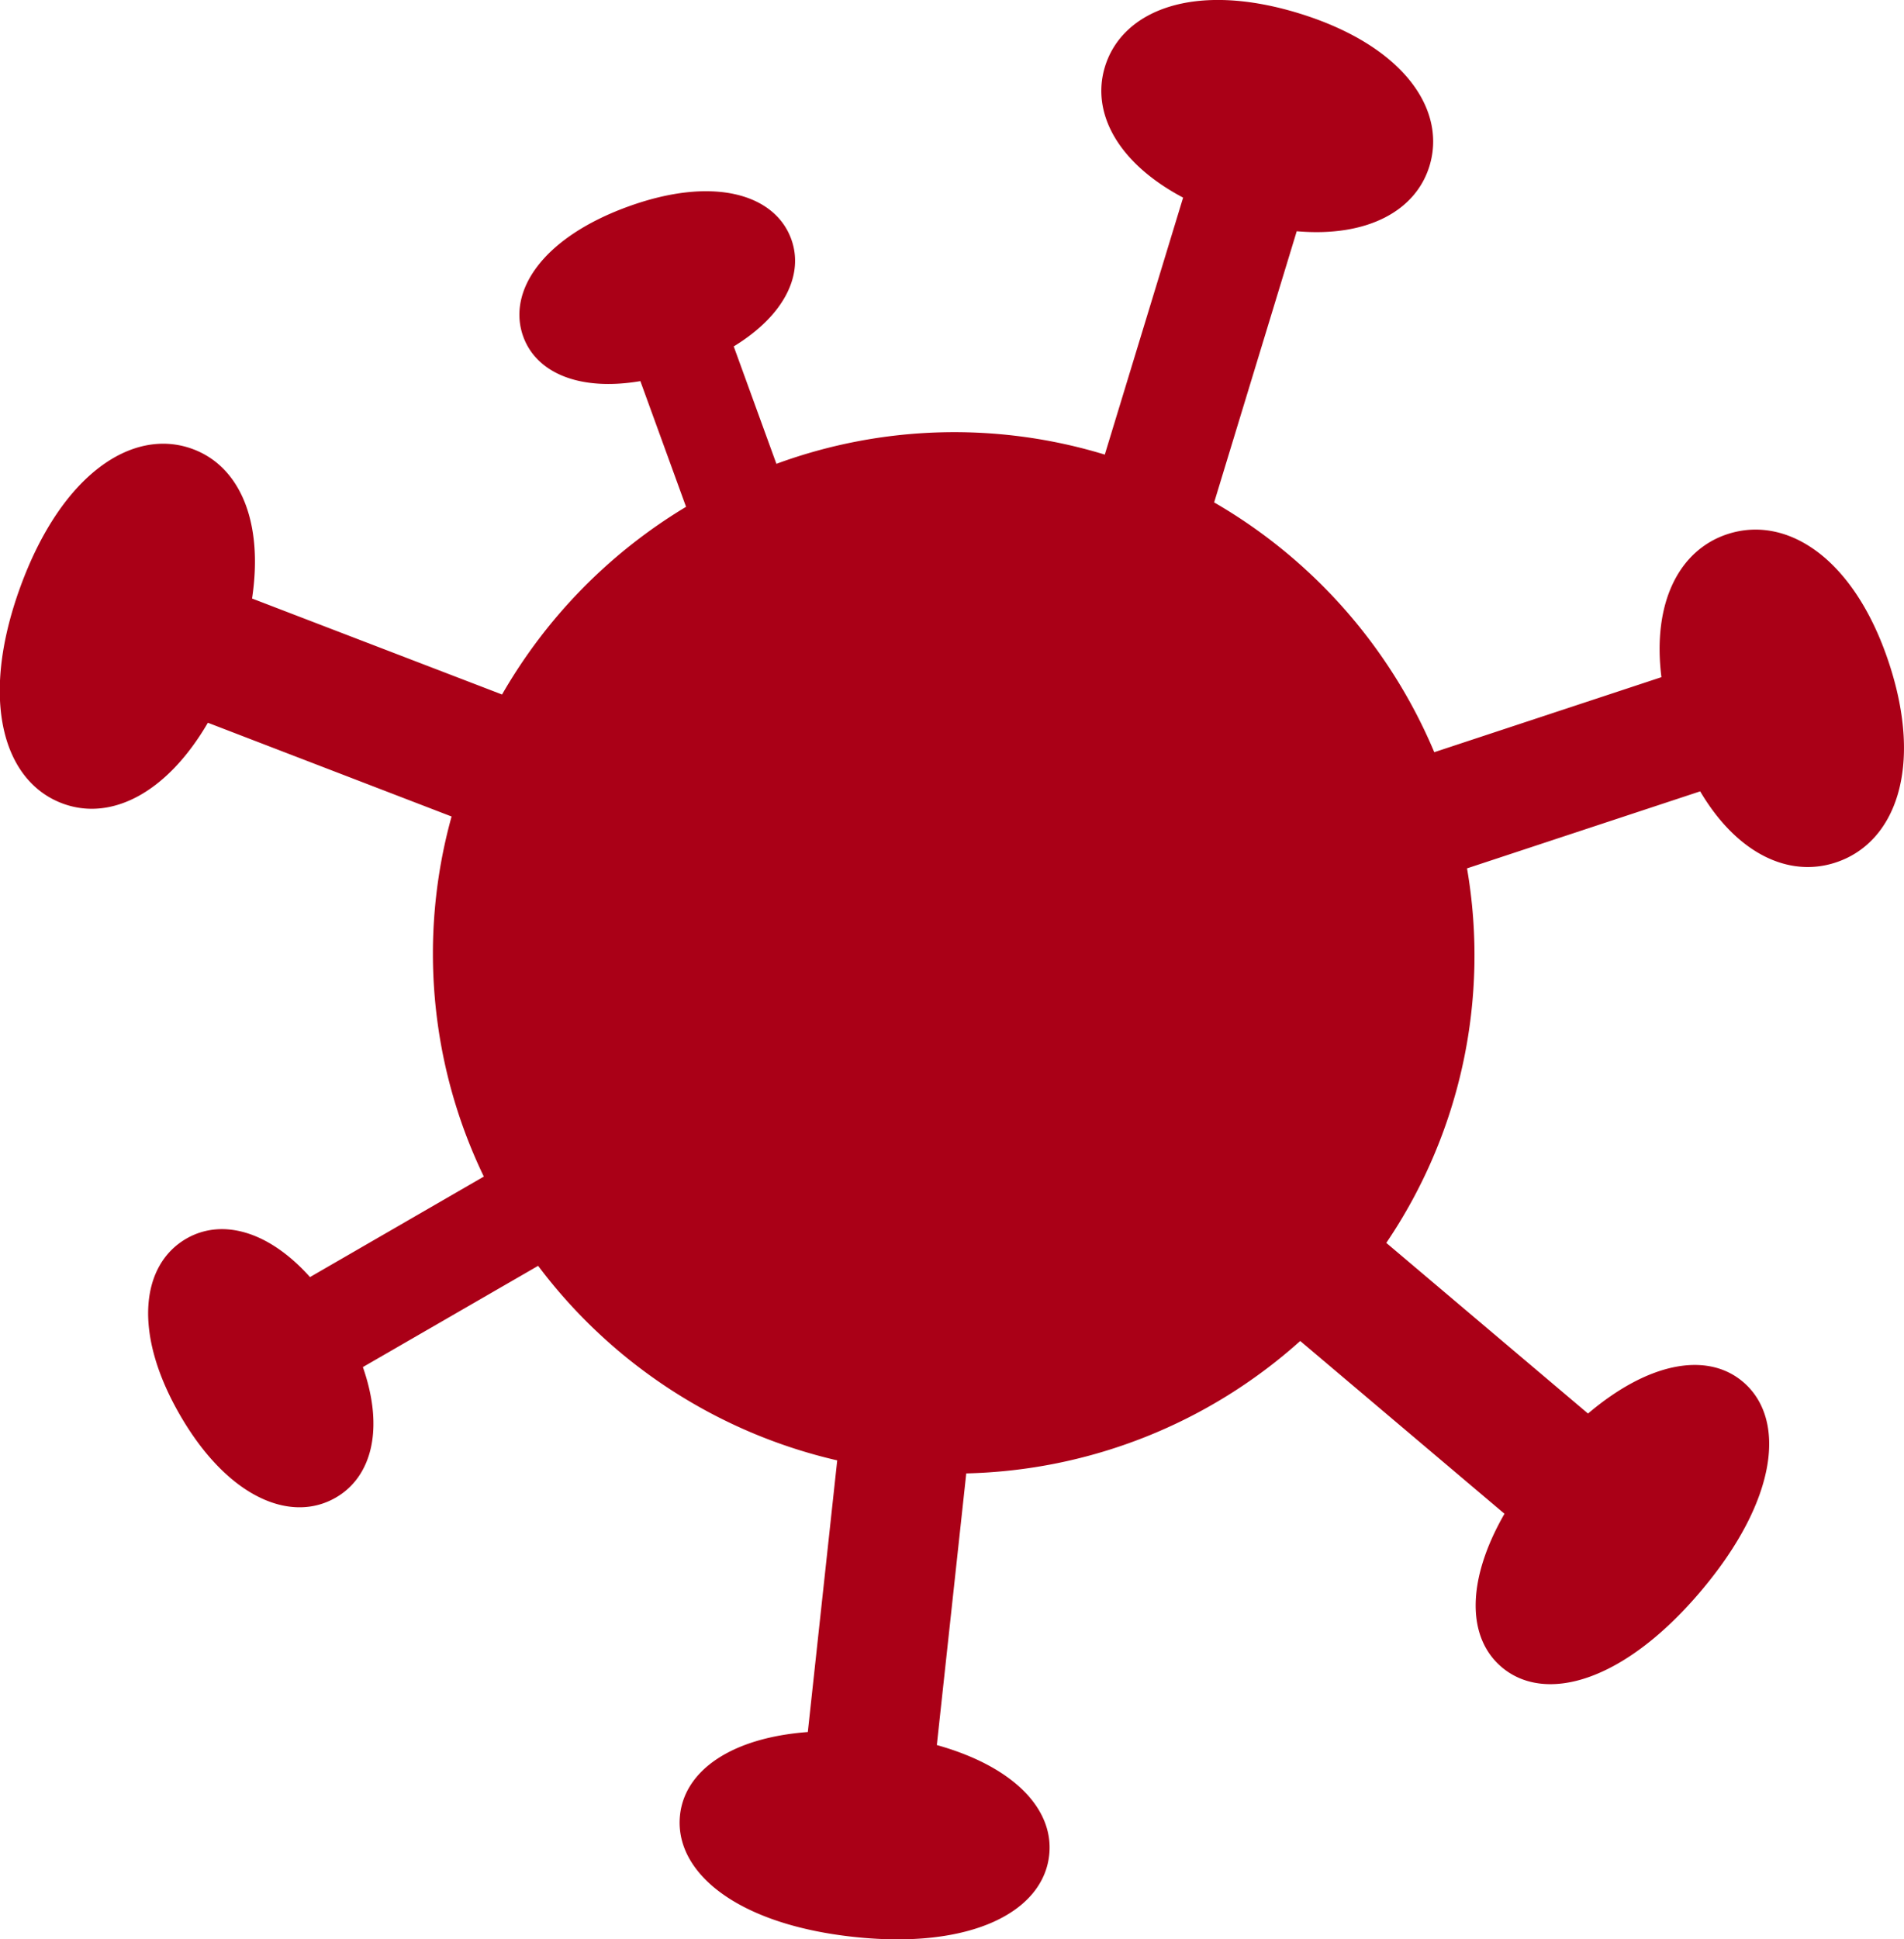 <svg xmlns="http://www.w3.org/2000/svg" width="44.174" height="44.977" viewBox="0 0 44.174 44.977">
  <g id="グループ_1268" data-name="グループ 1268" transform="translate(-52.413 -21.448)">
    <g id="ウィルスの無料アイコン1" transform="translate(52.011 21.448)">
      <path id="パス_3228" data-name="パス 3228" d="M44.227,15.375c-.806-2.44-2.374-3.44-3.751-2.986-1.113.368-1.744,1.58-1.528,3.316l-5.27,1.74a12.118,12.118,0,0,0-5.107-5.793l1.916-6.289c1.642.143,2.764-.475,3.081-1.517.4-1.321-.624-2.8-3.036-3.539S26.44.23,26.037,1.55c-.325,1.067.3,2.233,1.814,3.033l-1.817,5.96a11.97,11.97,0,0,0-7.619.214l-.99-2.723c1.179-.72,1.633-1.668,1.334-2.489-.378-1.039-1.8-1.477-3.793-.751s-2.8,1.973-2.424,3.013c.305.839,1.3,1.273,2.717,1.032l1.06,2.915a12.125,12.125,0,0,0-4.269,4.353l-5.8-2.226c.272-1.809-.3-3.077-1.388-3.471-1.376-.5-3.03.571-3.99,3.207s-.383,4.521.994,5.022c1.111.405,2.4-.235,3.359-1.877l5.654,2.174a11.9,11.9,0,0,0,.748,8.351L7.594,29.618c-.967-1.081-2.051-1.364-2.87-.891-1.038.6-1.258,2.166-.147,4.089s2.575,2.517,3.614,1.917c.839-.484,1.129-1.6.63-3.028l4.066-2.348a12.071,12.071,0,0,0,6.939,4.512l-.682,6.3c-1.788.134-2.854.9-2.965,1.925-.141,1.306,1.283,2.529,4.027,2.826s4.4-.593,4.538-1.9c.114-1.053-.809-2.046-2.607-2.549l.683-6.3A12.02,12.02,0,0,0,30.568,31.1l4.739,4.007c-.9,1.566-.861,2.884-.065,3.557,1.008.852,2.831.355,4.624-1.766s1.981-4,.972-4.852c-.814-.689-2.161-.478-3.593.737l-4.68-3.958a11.88,11.88,0,0,0,1.873-8.686l5.409-1.786c.856,1.447,2.057,2.009,3.144,1.65C44.368,19.552,45.033,17.815,44.227,15.375Z" fill="#aa0017"/>
    </g>
  </g>
</svg>
